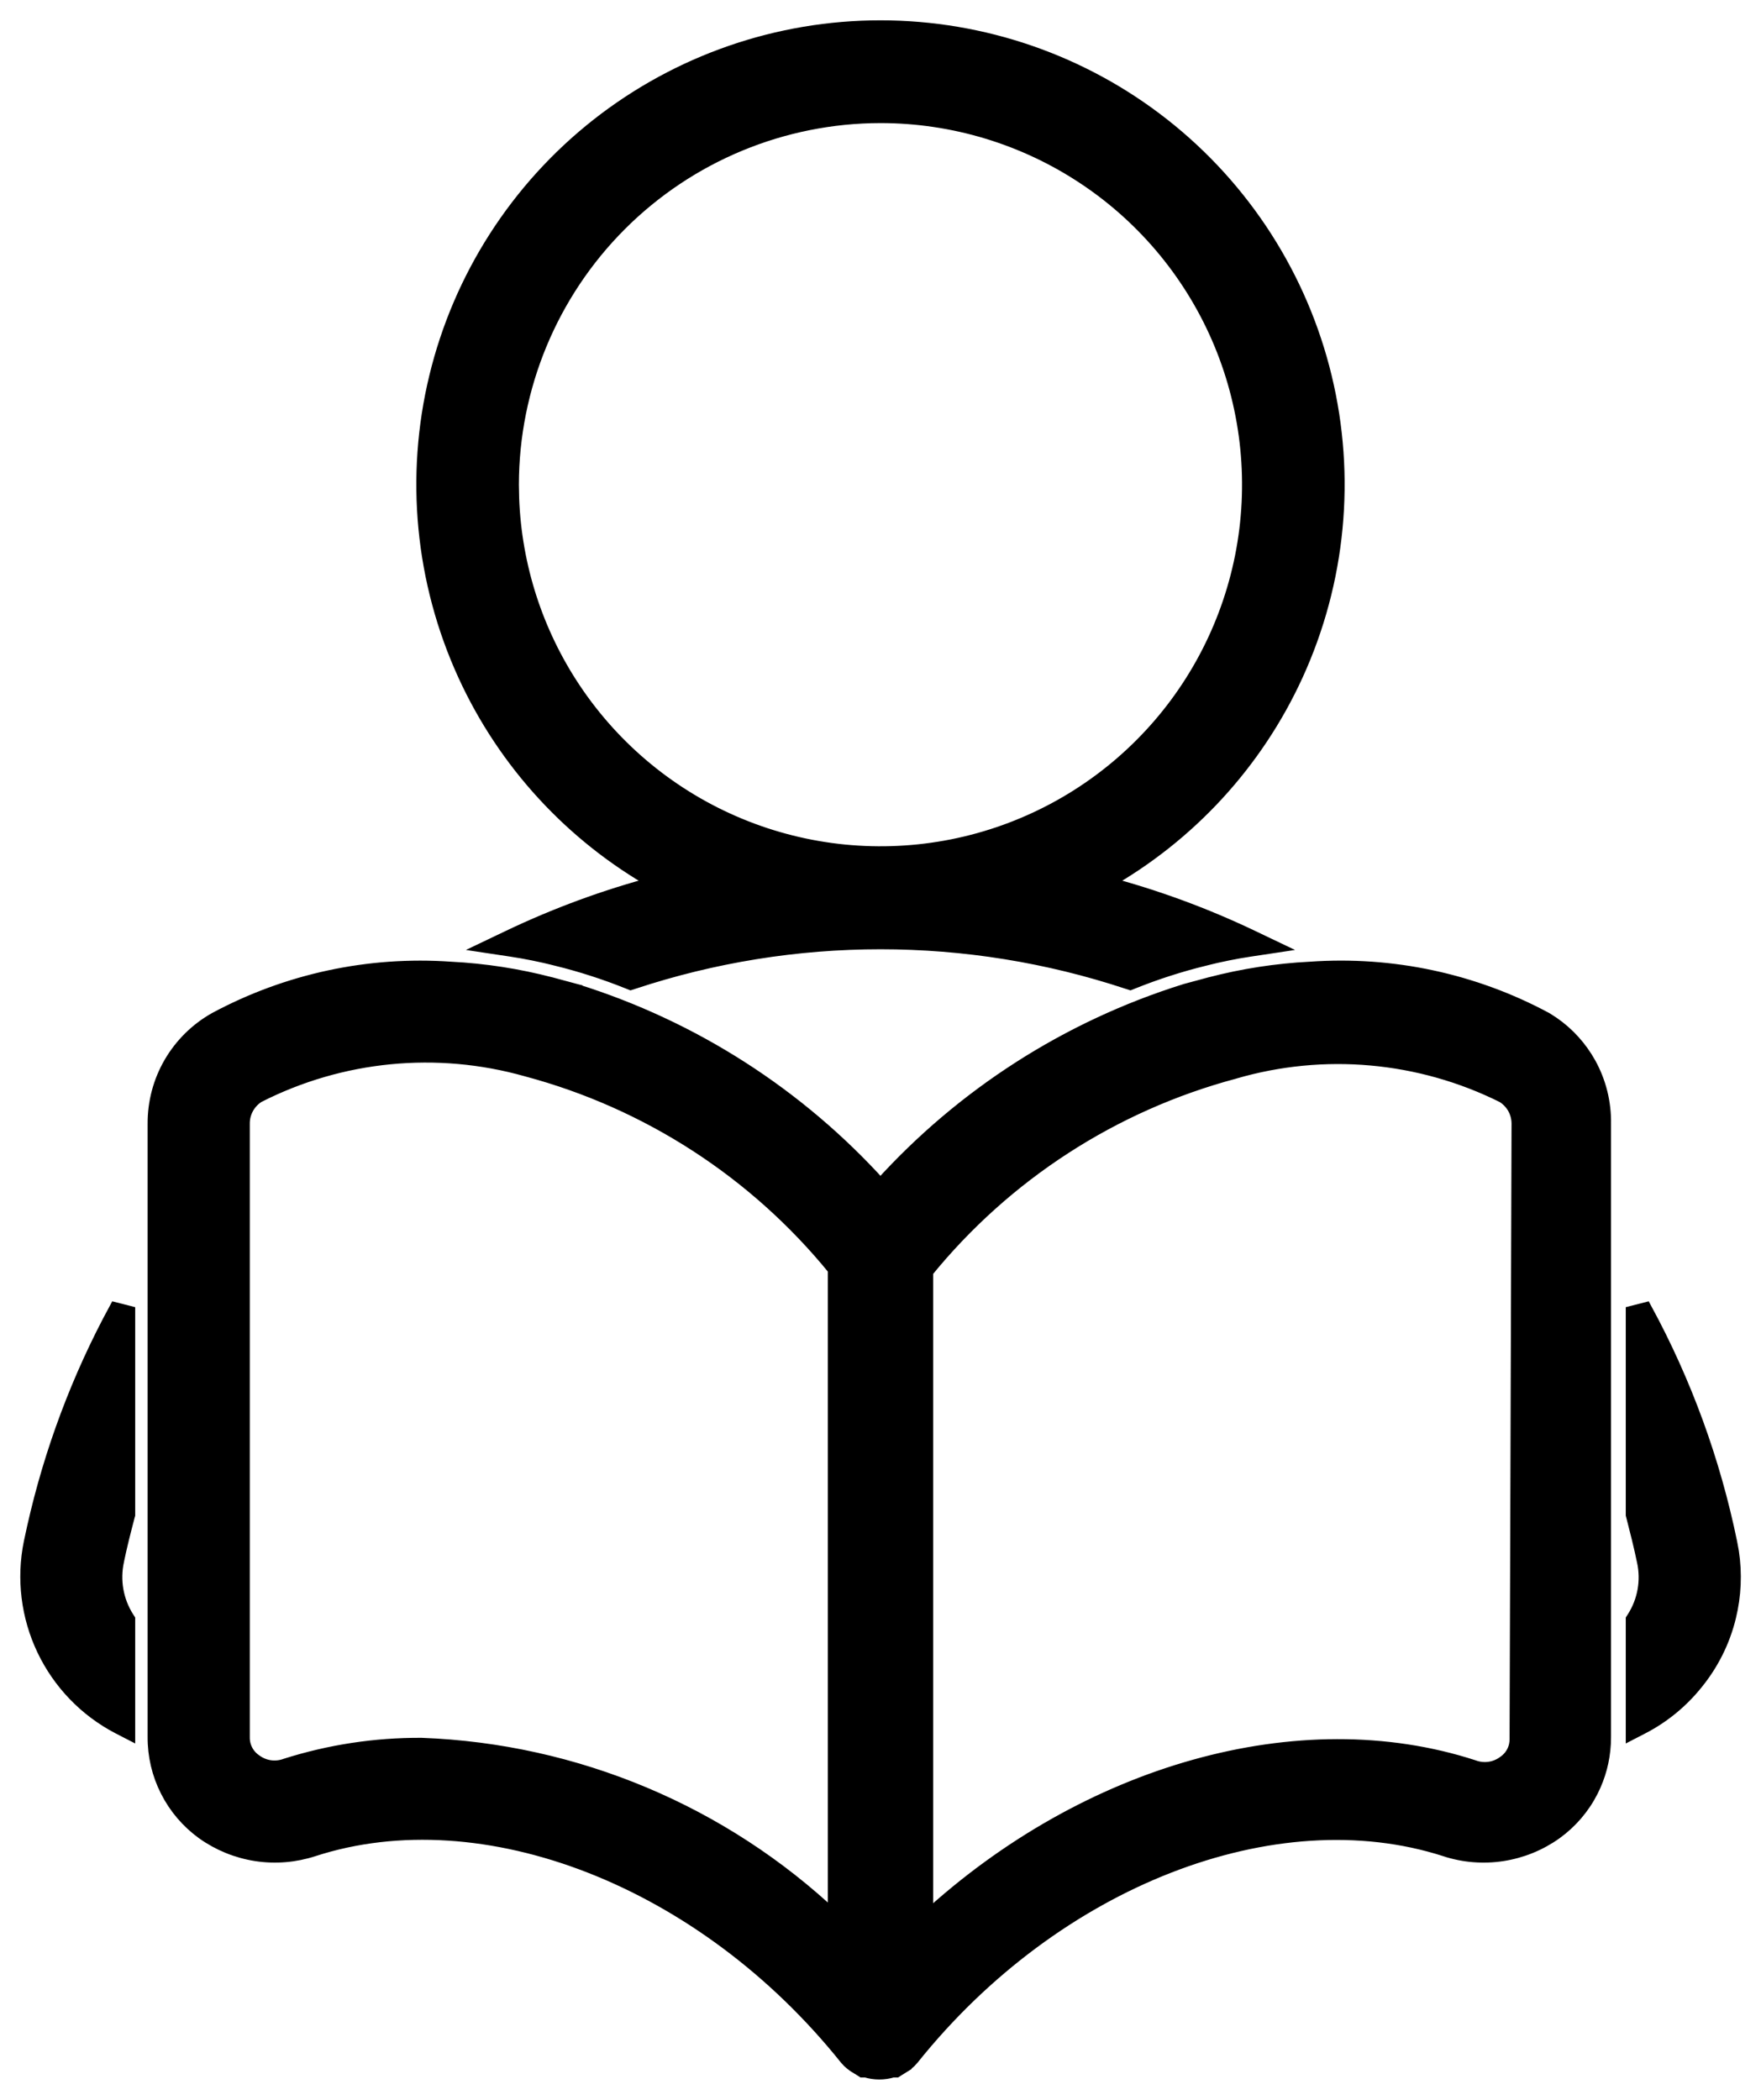 <svg width="52" height="62" viewBox="0 0 52 62" fill="none" xmlns="http://www.w3.org/2000/svg">
<g id="np_tools_2525008_265195">
<g id="Group">
<path id="Vector" d="M38.69 28.595C41.104 28.423 43.517 28.939 45.648 30.085L45.657 30.09L45.852 30.216C46.298 30.524 46.667 30.932 46.931 31.408C47.231 31.951 47.383 32.563 47.371 33.184V51.282L47.366 51.488C47.341 51.969 47.215 52.44 46.997 52.871C46.748 53.364 46.384 53.789 45.937 54.113L45.935 54.114C45.469 54.447 44.931 54.666 44.364 54.753C43.798 54.84 43.219 54.793 42.674 54.615V54.614C37.648 52.996 31.167 55.495 26.94 60.775L26.938 60.779C26.844 60.891 26.729 60.981 26.601 61.05L26.602 61.051L26.51 61.108L26.461 61.14H26.362C26.103 61.219 25.826 61.219 25.567 61.14H25.469L25.42 61.108L25.327 61.051V61.05C25.199 60.981 25.085 60.89 24.991 60.779L24.988 60.775C20.761 55.494 14.28 52.984 9.255 54.614C8.71 54.792 8.131 54.84 7.564 54.753C6.998 54.666 6.46 54.447 5.993 54.114L5.992 54.113C5.545 53.789 5.182 53.364 4.933 52.871C4.683 52.379 4.555 51.834 4.559 51.282V33.184C4.555 32.554 4.719 31.935 5.035 31.391C5.352 30.846 5.809 30.395 6.358 30.087L6.361 30.085C8.489 28.942 10.898 28.425 13.308 28.595H13.307C14.306 28.645 15.298 28.799 16.267 29.052H16.269L16.996 29.248L17.004 29.25V29.251C20.465 30.333 23.569 32.324 25.999 35.013C28.429 32.324 31.534 30.333 34.995 29.251L35.003 29.248L35.73 29.052H35.731C36.7 28.799 37.691 28.645 38.69 28.595ZM44.38 32.363C41.92 31.138 39.088 30.885 36.45 31.654L36.446 31.656C32.871 32.611 29.689 34.671 27.355 37.541V56.644C32.072 52.307 38.376 50.493 43.514 52.167L43.52 52.169C43.668 52.223 43.829 52.239 43.985 52.216C44.142 52.193 44.291 52.13 44.418 52.035L44.423 52.031C44.535 51.953 44.626 51.849 44.688 51.727C44.749 51.606 44.779 51.47 44.776 51.334V51.329L44.834 33.173C44.833 33.01 44.791 32.849 44.711 32.707C44.631 32.566 44.517 32.448 44.38 32.363ZM48.583 38.655C49.756 40.816 50.603 43.139 51.098 45.548L51.148 45.82C51.245 46.458 51.217 47.111 51.063 47.739C50.889 48.457 50.554 49.126 50.087 49.698C49.654 50.237 49.113 50.681 48.499 50.999L48.207 51.15V47.817L48.238 47.769C48.555 47.272 48.662 46.669 48.535 46.094L48.534 46.091C48.443 45.646 48.329 45.2 48.213 44.749L48.207 44.725V38.751L48.583 38.655ZM25.999 0.8C29.028 0.8 31.97 1.818 34.351 3.691C36.731 5.564 38.413 8.184 39.126 11.128C39.839 14.072 39.541 17.17 38.281 19.925C37.093 22.523 35.111 24.672 32.63 26.07C34.125 26.466 35.581 27 36.977 27.667L37.566 27.948L36.921 28.045C36.466 28.113 36.022 28.204 35.565 28.318L35.565 28.319C34.842 28.497 34.133 28.725 33.443 29.003L33.375 29.03L33.306 29.008C28.562 27.435 23.437 27.435 18.693 29.008L18.624 29.03L18.556 29.003C17.865 28.725 17.156 28.497 16.434 28.319V28.318C15.977 28.204 15.533 28.113 15.078 28.045L14.433 27.948L15.021 27.667C16.418 27 17.873 26.465 19.368 26.07C16.887 24.672 14.906 22.523 13.718 19.925C12.458 17.17 12.16 14.072 12.873 11.128C13.586 8.184 15.268 5.564 17.648 3.691C20.029 1.819 22.97 0.8 25.999 0.8ZM25.999 3.434C23.115 3.437 20.351 4.584 18.311 6.623C16.273 8.662 15.125 11.427 15.122 14.31L15.13 14.713C15.204 16.723 15.835 18.677 16.956 20.354C18.151 22.142 19.85 23.536 21.837 24.359C23.824 25.183 26.011 25.398 28.121 24.979C30.231 24.559 32.169 23.523 33.69 22.002C35.212 20.481 36.247 18.542 36.667 16.433C37.087 14.323 36.871 12.136 36.048 10.148C35.225 8.161 33.831 6.462 32.042 5.267C30.253 4.072 28.15 3.434 25.999 3.434ZM3.792 51.15L3.499 50.999C2.533 50.496 1.757 49.691 1.288 48.708C0.819 47.725 0.683 46.616 0.9 45.549L0.998 45.098C1.503 42.85 2.316 40.681 3.416 38.655L3.792 38.751V44.726L3.785 44.75C3.67 45.188 3.555 45.635 3.464 46.079V46.082C3.337 46.661 3.443 47.268 3.761 47.769L3.792 47.817V51.15ZM7.176 51.288C7.173 51.424 7.203 51.559 7.265 51.681C7.326 51.802 7.417 51.907 7.529 51.985L7.535 51.989C7.662 52.084 7.81 52.147 7.967 52.17C8.123 52.193 8.284 52.177 8.433 52.123L8.44 52.12C9.734 51.71 11.084 51.504 12.44 51.511H12.446C17.004 51.68 21.339 53.503 24.645 56.631V37.473C22.31 34.603 19.128 32.542 15.553 31.587L15.55 31.586C12.904 30.838 10.073 31.114 7.623 32.361C7.485 32.448 7.371 32.569 7.293 32.712C7.214 32.856 7.174 33.018 7.176 33.182V51.288Z" fill="black" stroke="black" stroke-width="0.4"/>
</g>
</g>
</svg>
